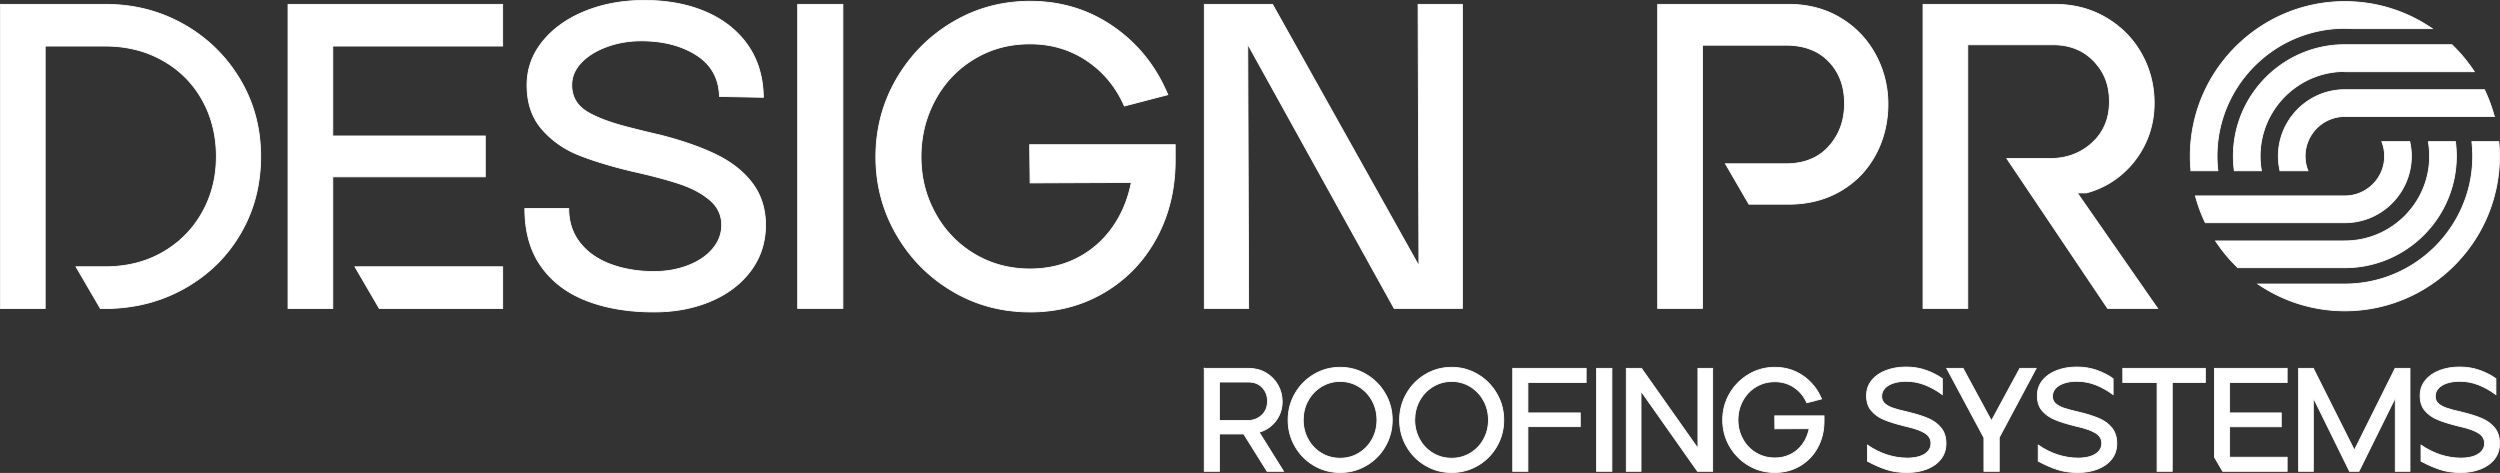<?xml version="1.0" encoding="UTF-8"?> <svg xmlns="http://www.w3.org/2000/svg" xmlns:v="https://vecta.io/nano" viewBox="0 0 2913.48 551.15"><rect x="0" y="0" width="2913.48" height="551.15" fill="#333333" stroke="none"/><g fill="#fff" stroke="#fff" stroke-miterlimit="10"><path d="M1403.41 429.27h51.61c7.54 0 14.32 1.77 20.32 5.31s10.66 8.29 13.97 14.23 4.97 12.4 4.97 19.37c0 5.72-1.17 11-3.51 15.86s-5.54 9-9.6 12.43-8.66 5.83-13.8 7.2l28.46 45.6h-19.2l-27.26-43.55h-28.29v43.55h-17.66V429.26zm50.23 60.86c6.74 0 12.34-2.08 16.8-6.26 4.46-4.17 6.69-9.57 6.69-16.2s-2-11.74-6-16.03-9.37-6.43-16.12-6.43h-33.95v44.92h32.57z"></path><use href="#B"></use><use href="#B" x="129.95"></use><path d="M1762.93 429.27h85.55v16.46h-67.89v35.49h61.04v15.94h-61.04v52.12h-17.66V429.27zm97.72 0h17.83v120.01h-17.83V429.27zm34.63 0h17.66l65.83 93.27v-93.27h17.15v120.01h-17.66l-65.84-93.44v93.44h-17.14V429.27zm173.17 121.38c-11.2 0-21.43-2.74-30.69-8.23s-16.6-12.92-22.03-22.29-8.14-19.6-8.14-30.69 2.74-21.49 8.23-30.86 12.86-16.8 22.12-22.29 19.43-8.23 30.52-8.23c12.23 0 23.17 3.34 32.83 10.03s16.83 15.63 21.52 26.83l-17.15 4.46c-3.32-7.54-8.26-13.51-14.83-17.92-6.57-4.4-14.03-6.6-22.37-6.6s-15.46 1.97-22.03 5.92c-6.57 3.94-11.72 9.34-15.43 16.2s-5.57 14.35-5.57 22.46 1.86 15.4 5.57 22.2 8.86 12.17 15.43 16.12c6.57 3.94 13.91 5.92 22.03 5.92 6.74 0 12.88-1.4 18.43-4.2 5.54-2.8 10.17-6.77 13.89-11.92 3.71-5.14 6.26-11.14 7.63-18l-39.95.17-.17-15.09h57.43v6.17c0 11.32-2.46 21.52-7.37 30.6-4.92 9.09-11.74 16.23-20.49 21.43-8.74 5.2-18.54 7.8-29.4 7.8z"></path><use href="#C"></use><path d="M2312.07,510.19l-43.38-80.92h19.03l33.09,61.04,33.09-61.04h19.03l-43.03,80.58v39.43h-17.83v-39.09Z"></path><use href="#C" x="199.05"></use><path d="M2513.86 445.73h-39.95v-16.46h96.18v16.46h-38.58v103.55h-17.66V445.73zm66.86 87.09V429.27h84.7v16.46h-67.04v35.49h60.18v16.12h-60.18v35.49h67.04v16.46h-75.09l-9.6-16.46zm98.07-103.55h17.14l47.83 95.32 47.49-95.32h17.32v120.01h-17.14v-85.55l-42.35 85.55h-10.97l-42.18-85.72v85.72h-17.14V429.27z"></path><use href="#C" x="645.15"></use><path d="M.5 5.06h122.02c33.42 0 63.88 7.77 91.39 23.29 27.51 15.53 49.37 36.8 65.57 63.8 16.2 27.01 24.3 57.05 24.3 90.13s-7.68 62.45-23.04 89.11c-15.36 26.67-36.63 47.85-63.8 63.54-27.17 15.7-57.3 23.88-90.38 24.56h-9.62l-28.35-48.61h33.92c25.32 0 47.76-5.65 67.34-16.96 19.57-11.31 34.85-26.75 45.82-46.33 10.96-19.57 16.46-41.34 16.46-65.32s-5.49-46.24-16.46-65.82c-10.97-19.57-26.33-34.94-46.08-46.07-19.75-11.14-42.11-16.71-67.09-16.71H52.65v305.82H.5V5.06zm335.18 0H585.8v48.61H387.83v104.81h177.72v47.59H387.83v153.42h-52.15V5.06zm77.98 305.82h172.15v48.61h-143.8l-28.35-48.61zm348.38 52.65c-29.71 0-55.87-4.38-78.48-13.16-22.62-8.77-40.25-22.1-52.91-40-12.66-17.89-18.99-40.33-18.99-67.34h51.14c0 15.53 4.38 28.86 13.16 40 8.77 11.14 20.76 19.49 35.95 25.06s31.9 8.35 50.13 8.35c14.51 0 27.85-2.36 40-7.09 12.15-4.72 21.68-11.22 28.61-19.49 6.91-8.27 10.38-17.47 10.38-27.59 0-11.47-4.48-21.09-13.42-28.86-8.95-7.76-20.68-14.09-35.19-18.99-14.52-4.89-33.25-9.87-56.2-14.94-23.97-5.74-44.48-11.98-61.52-18.73-17.05-6.75-31.39-16.79-43.04-30.13-11.65-13.33-17.47-30.46-17.47-51.39 0-18.9 6.08-35.86 18.23-50.89 12.15-15.02 28.61-26.75 49.37-35.19C702.55 4.72 725.59.49 750.9.49c27 0 50.89 4.48 71.64 13.42 20.76 8.95 37.04 21.86 48.86 38.73 11.81 16.88 17.89 37.14 18.23 60.76l-51.14-1.01c-.68-21.27-9.71-37.38-27.09-48.35-17.39-10.97-38.73-16.46-64.05-16.46-14.18 0-27.51 2.28-40 6.84S684.9 65.14 677.48 72.9c-7.43 7.77-11.14 16.54-11.14 26.33 0 13.16 5.74 23.38 17.21 30.63 11.47 7.26 29.7 13.92 54.68 20 9.11 2.37 19.57 4.9 31.39 7.6 26.33 6.76 48.35 14.52 66.08 23.29 17.72 8.78 31.56 19.92 41.52 33.42 9.95 13.5 14.94 29.54 14.94 48.1 0 19.92-5.66 37.55-16.96 52.91-11.31 15.36-26.84 27.26-46.58 35.7-19.75 8.44-41.95 12.66-66.58 12.66zM929.63 5.06h52.66v354.42h-52.66V5.06zm270.84 358.47c-33.08 0-63.29-8.1-90.63-24.3s-49.03-38.14-65.06-65.82c-16.04-27.67-24.05-57.89-24.05-90.63s8.1-63.46 24.3-91.14c16.2-27.67 37.97-49.62 65.32-65.82 27.34-16.2 57.38-24.3 90.13-24.3 36.12 0 68.43 9.87 96.96 29.62 28.52 19.75 49.7 46.16 63.54 79.24l-50.63 13.16c-9.79-22.28-24.39-39.91-43.8-52.91-19.41-12.99-41.44-19.49-66.08-19.49s-45.66 5.82-65.06 17.47c-19.41 11.65-34.6 27.59-45.57 47.85-10.97 20.25-16.46 42.36-16.46 66.33s5.48 45.49 16.46 65.57c10.97 20.09 26.15 35.95 45.57 47.59 19.41 11.65 41.09 17.47 65.06 17.47 19.91 0 38.05-4.13 54.43-12.4 16.37-8.27 30.04-20 41.01-35.19 10.96-15.19 18.48-32.91 22.53-53.16l-117.97.51-.51-44.56h169.62v18.23c0 33.42-7.26 63.54-21.77 90.38-14.52 26.84-34.68 47.93-60.51 63.29-25.82 15.36-54.77 23.04-86.83 23.04zM1403.5 5.06h79.49l170.63 304.81-1.01-304.81h51.65v354.42h-79.49L1454.14 51.64l1.01 307.84h-51.65V5.06zm528.37 0h152.4c22.61 0 42.7 5.24 60.25 15.7 17.55 10.47 31.22 24.64 41.01 42.53s14.68 37.3 14.68 58.23-4.9 41.35-14.68 59.24c-9.79 17.9-23.47 31.9-41.01 42.02-17.56 10.13-37.64 15.19-60.25 15.19h-46.08l-27.34-47.09h70.38c21.27 0 37.97-6.75 50.13-20.25 12.15-13.5 18.23-30.21 18.23-50.13s-6.08-36.2-18.23-48.86-28.86-18.99-50.13-18.99h-97.21v306.83h-52.15V5.06zm309.23 0h153.42c22.28 0 42.28 5.24 60 15.7 17.72 10.47 31.47 24.48 41.26 42.02 9.79 17.56 14.68 36.63 14.68 57.21 0 16.88-3.38 32.49-10.13 46.84-6.76 14.35-16.12 26.58-28.1 36.71-11.99 10.13-25.57 17.21-40.76 21.27h-10.63l93.67 134.68h-58.23l-117.47-174.68h49.62c19.91 0 36.53-6.15 49.87-18.48 13.33-12.32 20-28.27 20-47.85s-6.08-34.68-18.23-47.34-28.02-18.99-47.59-18.99h-99.24v307.34h-52.15V5.06zm414.07 176.96c0 5.84.67 11.52 1.91 16.99h32.57c-2.07-5.27-3.25-10.99-3.25-16.99 0-25.51 20.78-46.28 46.3-46.28h174.17a180.35 180.35 0 0 0-11.51-31.24h-162.67c-42.76 0-77.54 34.78-77.54 77.52zm-52.46 0c0 5.76.41 11.43 1.13 16.99h31.61c-.96-5.52-1.49-11.19-1.49-16.99 0-54.45 44.28-98.73 98.74-98.73v.27h150.84a180.89 180.89 0 0 0-26.15-31.51H2732.7c-71.69 0-129.99 58.31-129.99 129.97zm-49.4 16.98h31.41a146.67 146.67 0 0 1-.99-16.99c0-82.14 66.83-148.98 148.96-148.98 3.14 0 6.22.14 9.31.33h92.45c-28.96-19.9-64.01-31.56-101.75-31.56-99.36 0-180.2 80.84-180.2 180.21 0 5.73.28 11.39.81 16.99zm256.9-16.98c0-5.84-.65-11.52-1.9-16.99h-32.58c2.09 5.26 3.25 10.99 3.25 16.99 0 25.52-20.76 46.28-46.27 46.28h-174.19c2.89 10.85 6.76 21.29 11.52 31.24h162.67c42.74 0 77.5-34.78 77.5-77.52zm52.46 0c0-5.77-.39-11.43-1.12-16.99h-31.63a97.07 97.07 0 0 1 1.51 16.99c0 54.44-44.3 98.73-98.73 98.73h-.02v.05h-150.65c7.48 11.35 16.19 21.82 25.95 31.19h124.71c71.65 0 129.96-58.31 129.96-129.97zm19 0c0 82.14-66.83 148.97-148.98 148.97h-101.3c28.9 19.7 63.77 31.24 101.3 31.24 99.38 0 180.22-80.84 180.22-180.21a176.54 176.54 0 0 0-.82-16.99h-31.4c.62 5.57.98 11.24.98 16.99z"></path></g><defs><path id="B" d="M1561.83 550.65c-11.2 0-21.43-2.74-30.69-8.23s-16.57-12.92-21.95-22.29c-5.37-9.37-8.06-19.6-8.06-30.69s2.71-21.49 8.14-30.86 12.77-16.8 22.03-22.29 19.43-8.23 30.52-8.23 21.09 2.74 30.35 8.23 16.63 12.92 22.12 22.29 8.23 19.66 8.23 30.86-2.69 21.32-8.06 30.69-12.72 16.8-22.03 22.29c-9.32 5.49-19.52 8.23-30.6 8.23zm0-16.63c8 0 15.29-2 21.86-6s11.71-9.4 15.43-16.2c3.71-6.8 5.57-14.26 5.57-22.37s-1.86-15.6-5.57-22.46c-3.72-6.86-8.86-12.31-15.43-16.37s-13.86-6.09-21.86-6.09-15.32 2.03-21.95 6.09-11.8 9.52-15.52 16.37c-3.72 6.86-5.57 14.35-5.57 22.46s1.86 15.43 5.57 22.29 8.86 12.29 15.43 16.29 13.91 6 22.03 6z"></path><path id="C" d="M2222.57 550.65c-8.8 0-16.69-1.11-23.66-3.34s-14.52-5.51-22.63-9.86v-18.69c14.86 10.06 30.4 15.09 46.63 15.09 5.37 0 10.12-.66 14.23-1.97s7.34-3.28 9.69-5.91c2.34-2.63 3.51-5.71 3.51-9.26 0-4.91-2.2-8.83-6.6-11.74s-11.23-5.46-20.49-7.63l-4.97-1.2c-9.49-2.4-17.14-4.83-22.97-7.29s-10.63-5.88-14.4-10.29c-3.77-4.4-5.66-10.2-5.66-17.4s2.06-12.83 6.17-17.92c4.12-5.08 9.69-8.94 16.72-11.57s14.71-3.94 23.06-3.94 16.29 1.29 23.49 3.86 13.49 5.8 18.86 9.69v18.52c-6.51-4.8-13.26-8.57-20.23-11.32-6.97-2.74-14.35-4.12-22.12-4.12-5.37 0-10.2.69-14.49 2.06s-7.66 3.37-10.12 6-3.69 5.83-3.69 9.6c0 3.43 1.23 6.23 3.69 8.4s5.74 3.94 9.86 5.31 9.71 2.86 16.8 4.46c9.6 2.29 17.54 4.77 23.83 7.46s11.32 6.4 15.09 11.14 5.66 10.72 5.66 17.92-2.03 13.35-6.09 18.43c-4.06 5.09-9.52 8.95-16.37 11.57-6.86 2.63-14.46 3.94-22.8 3.94z"></path></defs></svg> 